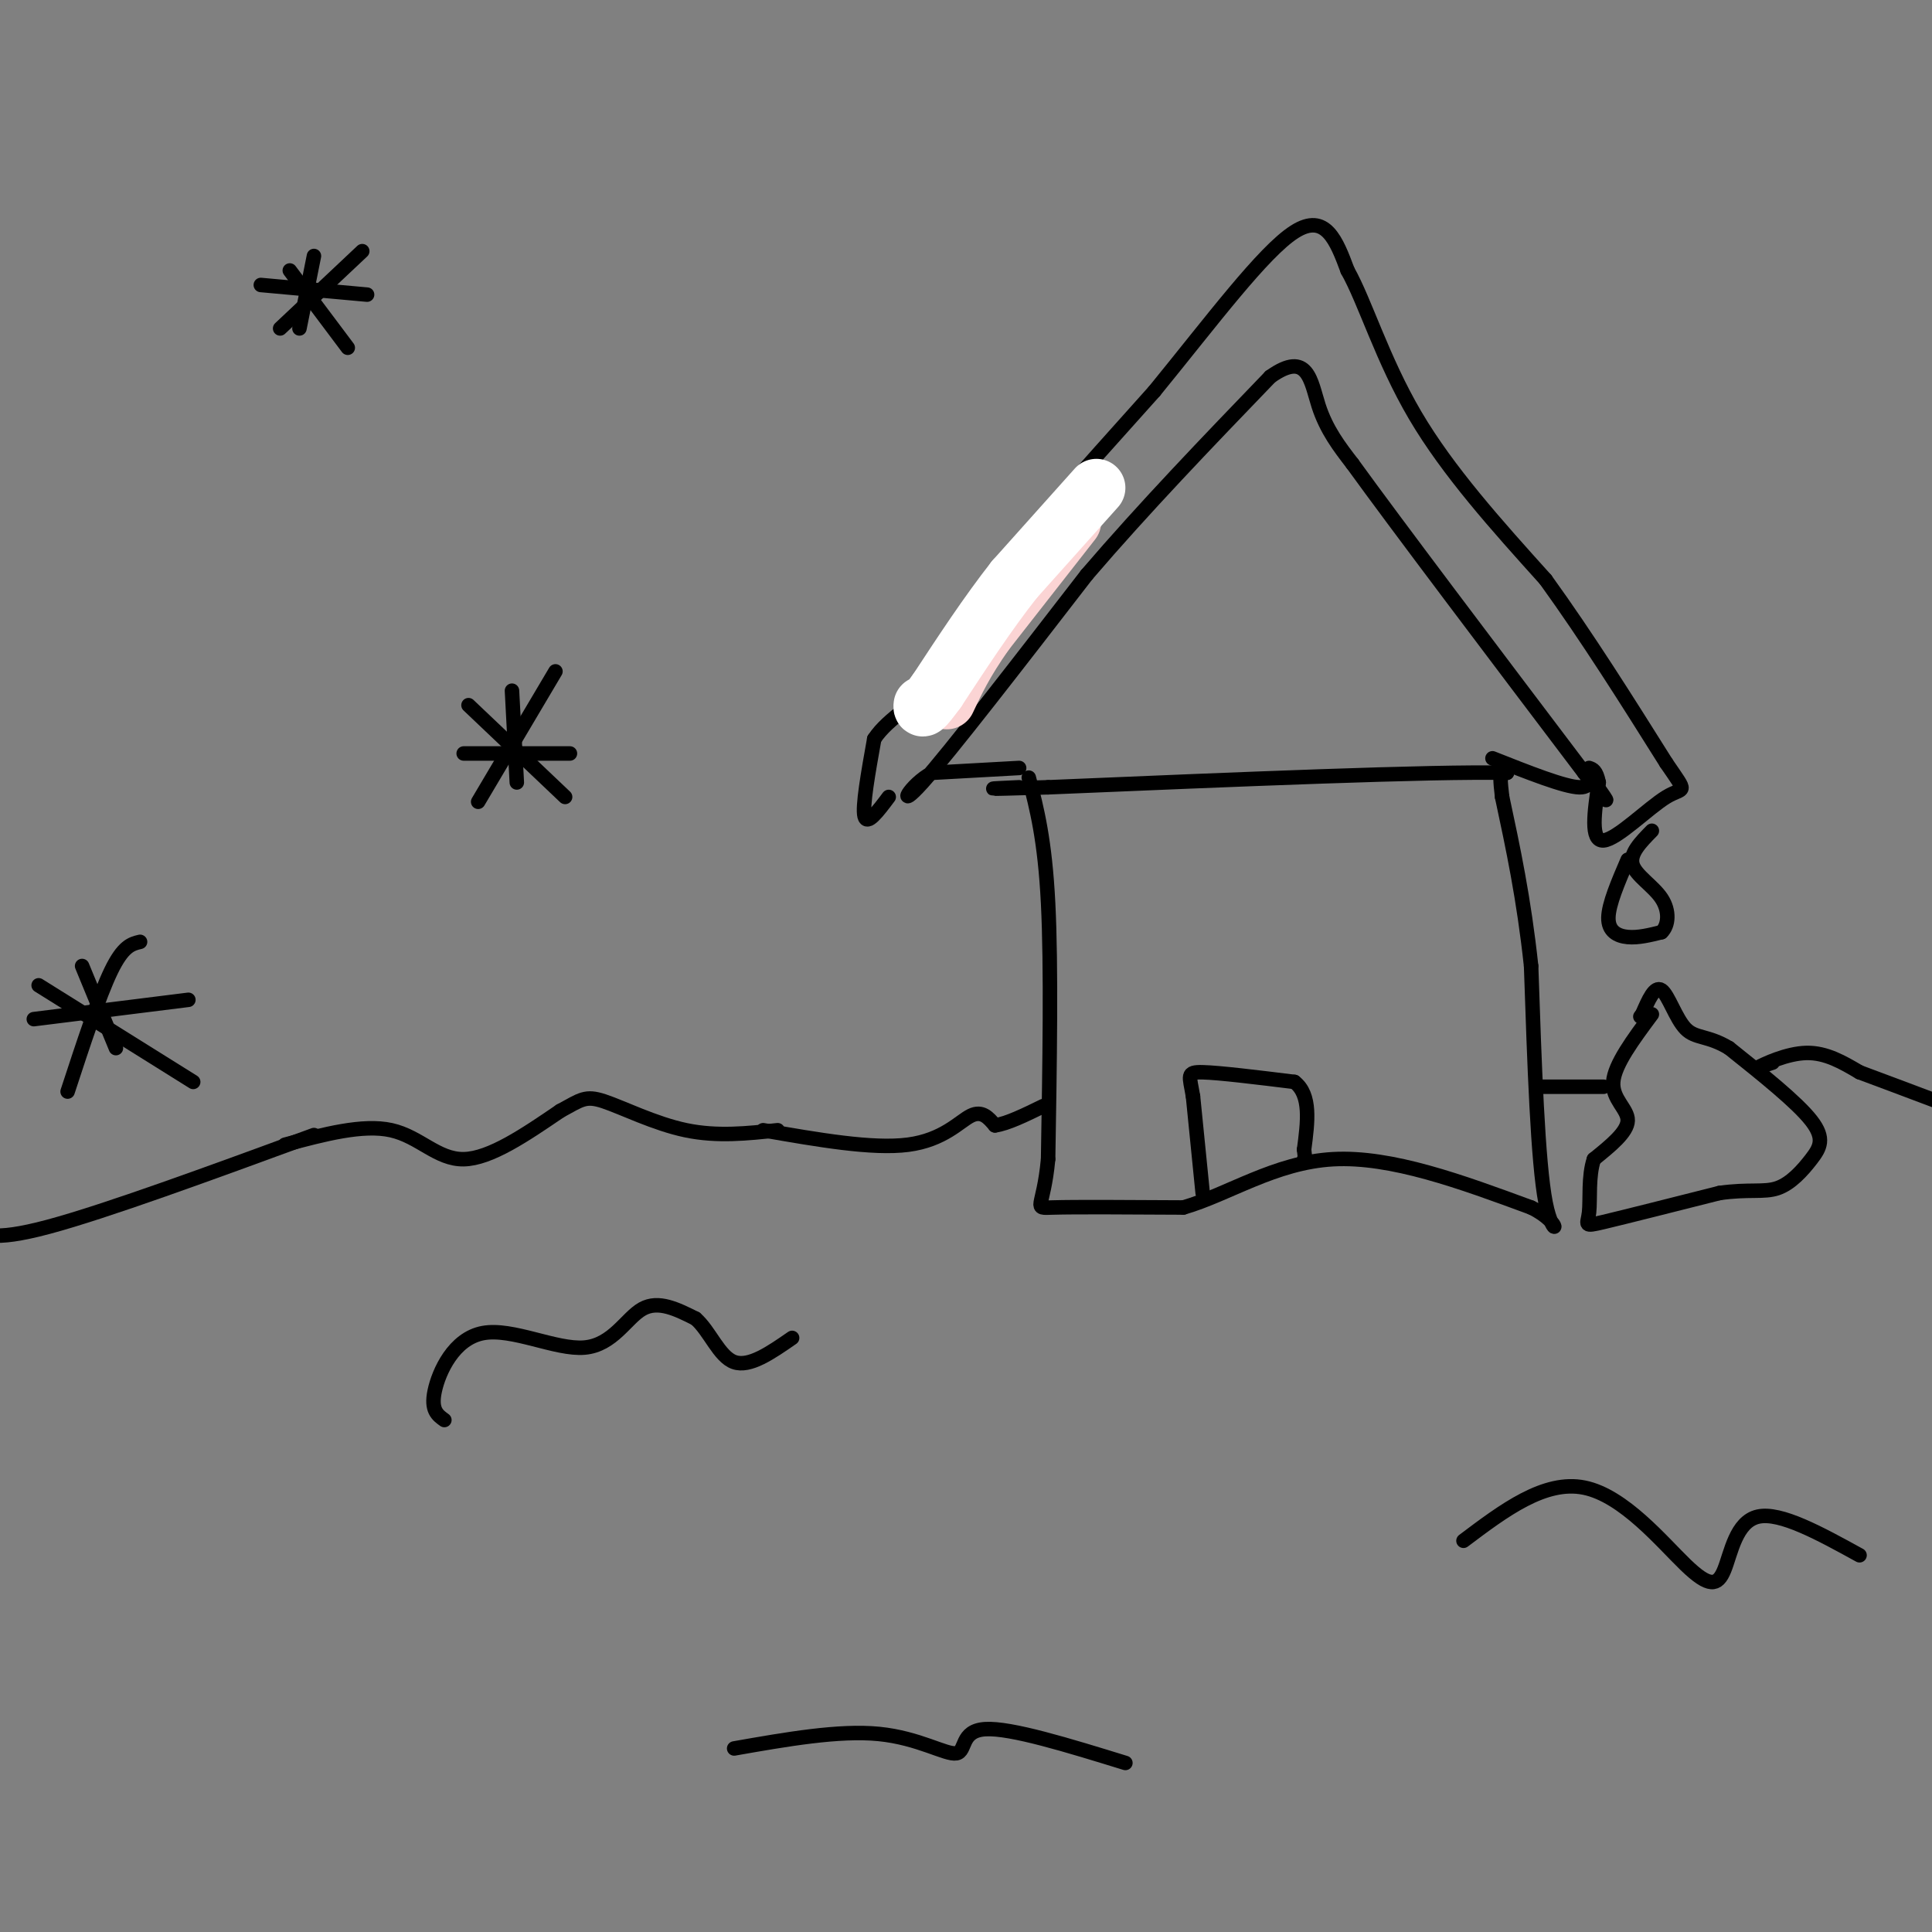 <svg viewBox='0 0 400 400' version='1.1' xmlns='http://www.w3.org/2000/svg' xmlns:xlink='http://www.w3.org/1999/xlink'><rect x="0" y="0" width="400" height="400" fill="#808080" stroke="none"/><g fill='none' stroke='rgb(0,0,0)' stroke-width='3' stroke-linecap='round' stroke-linejoin='round'><path d='M65,235c-21.583,7.917 -43.167,15.833 -55,19c-11.833,3.167 -13.917,1.583 -16,0'/><path d='M59,237c8.067,-2.156 16.133,-4.311 22,-3c5.867,1.311 9.533,6.089 15,6c5.467,-0.089 12.733,-5.044 20,-10'/><path d='M116,230c4.345,-2.357 5.208,-3.250 9,-2c3.792,1.250 10.512,4.643 17,6c6.488,1.357 12.744,0.679 19,0'/><path d='M213,161c1.667,6.417 3.333,12.833 4,26c0.667,13.167 0.333,33.083 0,53'/><path d='M217,240c-0.978,10.467 -3.422,10.133 1,10c4.422,-0.133 15.711,-0.067 27,0'/><path d='M245,250c9.267,-2.667 18.933,-9.333 31,-10c12.067,-0.667 26.533,4.667 41,10'/><path d='M317,250c7.178,3.511 4.622,7.289 3,-1c-1.622,-8.289 -2.311,-28.644 -3,-49'/><path d='M317,200c-1.500,-14.000 -3.750,-24.500 -6,-35'/><path d='M311,165c-0.833,-6.667 0.083,-5.833 1,-5'/><path d='M312,160c-15.667,-0.333 -55.333,1.333 -95,3'/><path d='M217,163c-16.833,0.500 -11.417,0.250 -6,0'/><path d='M249,247c0.000,0.000 -2.000,-20.000 -2,-20'/><path d='M247,227c-0.711,-4.311 -1.489,-5.089 2,-5c3.489,0.089 11.244,1.044 19,2'/><path d='M268,224c3.500,2.667 2.750,8.333 2,14'/><path d='M270,238c0.333,2.667 0.167,2.333 0,2'/><path d='M211,159c0.000,0.000 -18.000,1.000 -18,1'/><path d='M193,160c-4.756,2.511 -7.644,8.289 -2,2c5.644,-6.289 19.822,-24.644 34,-43'/><path d='M225,119c12.000,-14.000 25.000,-27.500 38,-41'/><path d='M263,78c7.822,-5.578 8.378,0.978 10,6c1.622,5.022 4.311,8.511 7,12'/><path d='M280,96c9.167,12.667 28.583,38.333 48,64'/><path d='M328,160c7.845,10.226 3.458,3.792 2,2c-1.458,-1.792 0.012,1.060 -3,1c-3.012,-0.060 -10.506,-3.030 -18,-6'/><path d='M184,165c-2.250,3.000 -4.500,6.000 -5,4c-0.500,-2.000 0.750,-9.000 2,-16'/><path d='M181,153c2.889,-4.444 9.111,-7.556 13,-12c3.889,-4.444 5.444,-10.222 7,-16'/><path d='M201,125c7.500,-10.000 22.750,-27.000 38,-44'/><path d='M239,81c11.867,-14.533 22.533,-28.867 29,-33c6.467,-4.133 8.733,1.933 11,8'/><path d='M279,56c3.622,6.400 7.178,18.400 14,30c6.822,11.600 16.911,22.800 27,34'/><path d='M320,120c8.667,12.000 16.833,25.000 25,38'/><path d='M345,158c4.631,6.786 3.708,4.750 0,7c-3.708,2.250 -10.202,8.786 -13,9c-2.798,0.214 -1.899,-5.893 -1,-12'/><path d='M331,162c-0.500,-2.500 -1.250,-2.750 -2,-3'/><path d='M337,178c-1.978,4.600 -3.956,9.200 -4,12c-0.044,2.800 1.844,3.800 4,4c2.156,0.200 4.578,-0.400 7,-1'/><path d='M344,193c1.488,-1.405 1.708,-4.417 0,-7c-1.708,-2.583 -5.345,-4.738 -6,-7c-0.655,-2.262 1.673,-4.631 4,-7'/><path d='M342,210c-3.867,5.200 -7.733,10.400 -8,14c-0.267,3.600 3.067,5.600 3,8c-0.067,2.400 -3.533,5.200 -7,8'/><path d='M330,240c-1.202,3.536 -0.708,8.375 -1,11c-0.292,2.625 -1.369,3.036 3,2c4.369,-1.036 14.185,-3.518 24,-6'/><path d='M356,247c6.061,-0.871 9.212,-0.048 12,-1c2.788,-0.952 5.212,-3.679 7,-6c1.788,-2.321 2.939,-4.234 0,-8c-2.939,-3.766 -9.970,-9.383 -17,-15'/><path d='M358,217c-4.417,-2.690 -6.958,-1.917 -9,-4c-2.042,-2.083 -3.583,-7.024 -5,-8c-1.417,-0.976 -2.708,2.012 -4,5'/><path d='M340,210c-0.667,0.833 -0.333,0.417 0,0'/><path d='M158,234c11.333,1.978 22.667,3.956 30,3c7.333,-0.956 10.667,-4.844 13,-6c2.333,-1.156 3.667,0.422 5,2'/><path d='M206,233c2.500,-0.333 6.250,-2.167 10,-4'/><path d='M319,225c0.000,0.000 13.000,0.000 13,0'/><path d='M367,220c0.000,0.000 -3.000,1.000 -3,1'/><path d='M364,221c1.267,-0.689 5.933,-2.911 10,-3c4.067,-0.089 7.533,1.956 11,4'/><path d='M385,222c4.500,1.667 10.250,3.833 16,6'/><path d='M75,52c0.000,0.000 -17.000,16.000 -17,16'/><path d='M60,56c0.000,0.000 12.000,16.000 12,16'/><path d='M65,53c0.000,0.000 -3.000,15.000 -3,15'/><path d='M54,59c0.000,0.000 22.000,2.000 22,2'/><path d='M115,139c0.000,0.000 -16.000,27.000 -16,27'/><path d='M97,146c0.000,0.000 20.000,19.000 20,19'/><path d='M106,143c0.000,0.000 1.000,19.000 1,19'/><path d='M96,156c0.000,0.000 22.000,0.000 22,0'/><path d='M29,195c-1.750,0.417 -3.500,0.833 -6,6c-2.500,5.167 -5.750,15.083 -9,25'/><path d='M8,204c0.000,0.000 32.000,20.000 32,20'/><path d='M17,200c0.000,0.000 7.000,17.000 7,17'/><path d='M7,211c0.000,0.000 32.000,-4.000 32,-4'/><path d='M92,294c-1.419,-1.019 -2.839,-2.038 -2,-6c0.839,-3.962 3.936,-10.866 10,-12c6.064,-1.134 15.094,3.502 21,3c5.906,-0.502 8.687,-6.144 12,-8c3.313,-1.856 7.156,0.072 11,2'/><path d='M144,273c2.956,2.533 4.844,7.867 8,9c3.156,1.133 7.578,-1.933 12,-5'/><path d='M303,319c8.408,-6.330 16.817,-12.660 25,-11c8.183,1.660 16.142,11.311 21,16c4.858,4.689 6.616,4.416 8,1c1.384,-3.416 2.396,-9.976 7,-11c4.604,-1.024 12.802,3.488 21,8'/><path d='M152,362c10.875,-1.911 21.750,-3.821 30,-3c8.250,0.821 13.875,4.375 16,4c2.125,-0.375 0.750,-4.679 6,-5c5.250,-0.321 17.125,3.339 29,7'/></g>
<g fill='none' stroke='rgb(251,212,212)' stroke-width='12' stroke-linecap='round' stroke-linejoin='round'><path d='M222,108c0.000,0.000 -18.000,23.000 -18,23'/><path d='M204,131c-4.333,6.167 -6.167,10.083 -8,14'/></g>
<g fill='none' stroke='rgb(255,255,255)' stroke-width='12' stroke-linecap='round' stroke-linejoin='round'><path d='M227,101c0.000,0.000 -17.000,19.000 -17,19'/><path d='M210,120c-5.500,7.000 -10.750,15.000 -16,23'/><path d='M194,143c-3.167,4.333 -3.083,3.667 -3,3'/></g>
</svg>